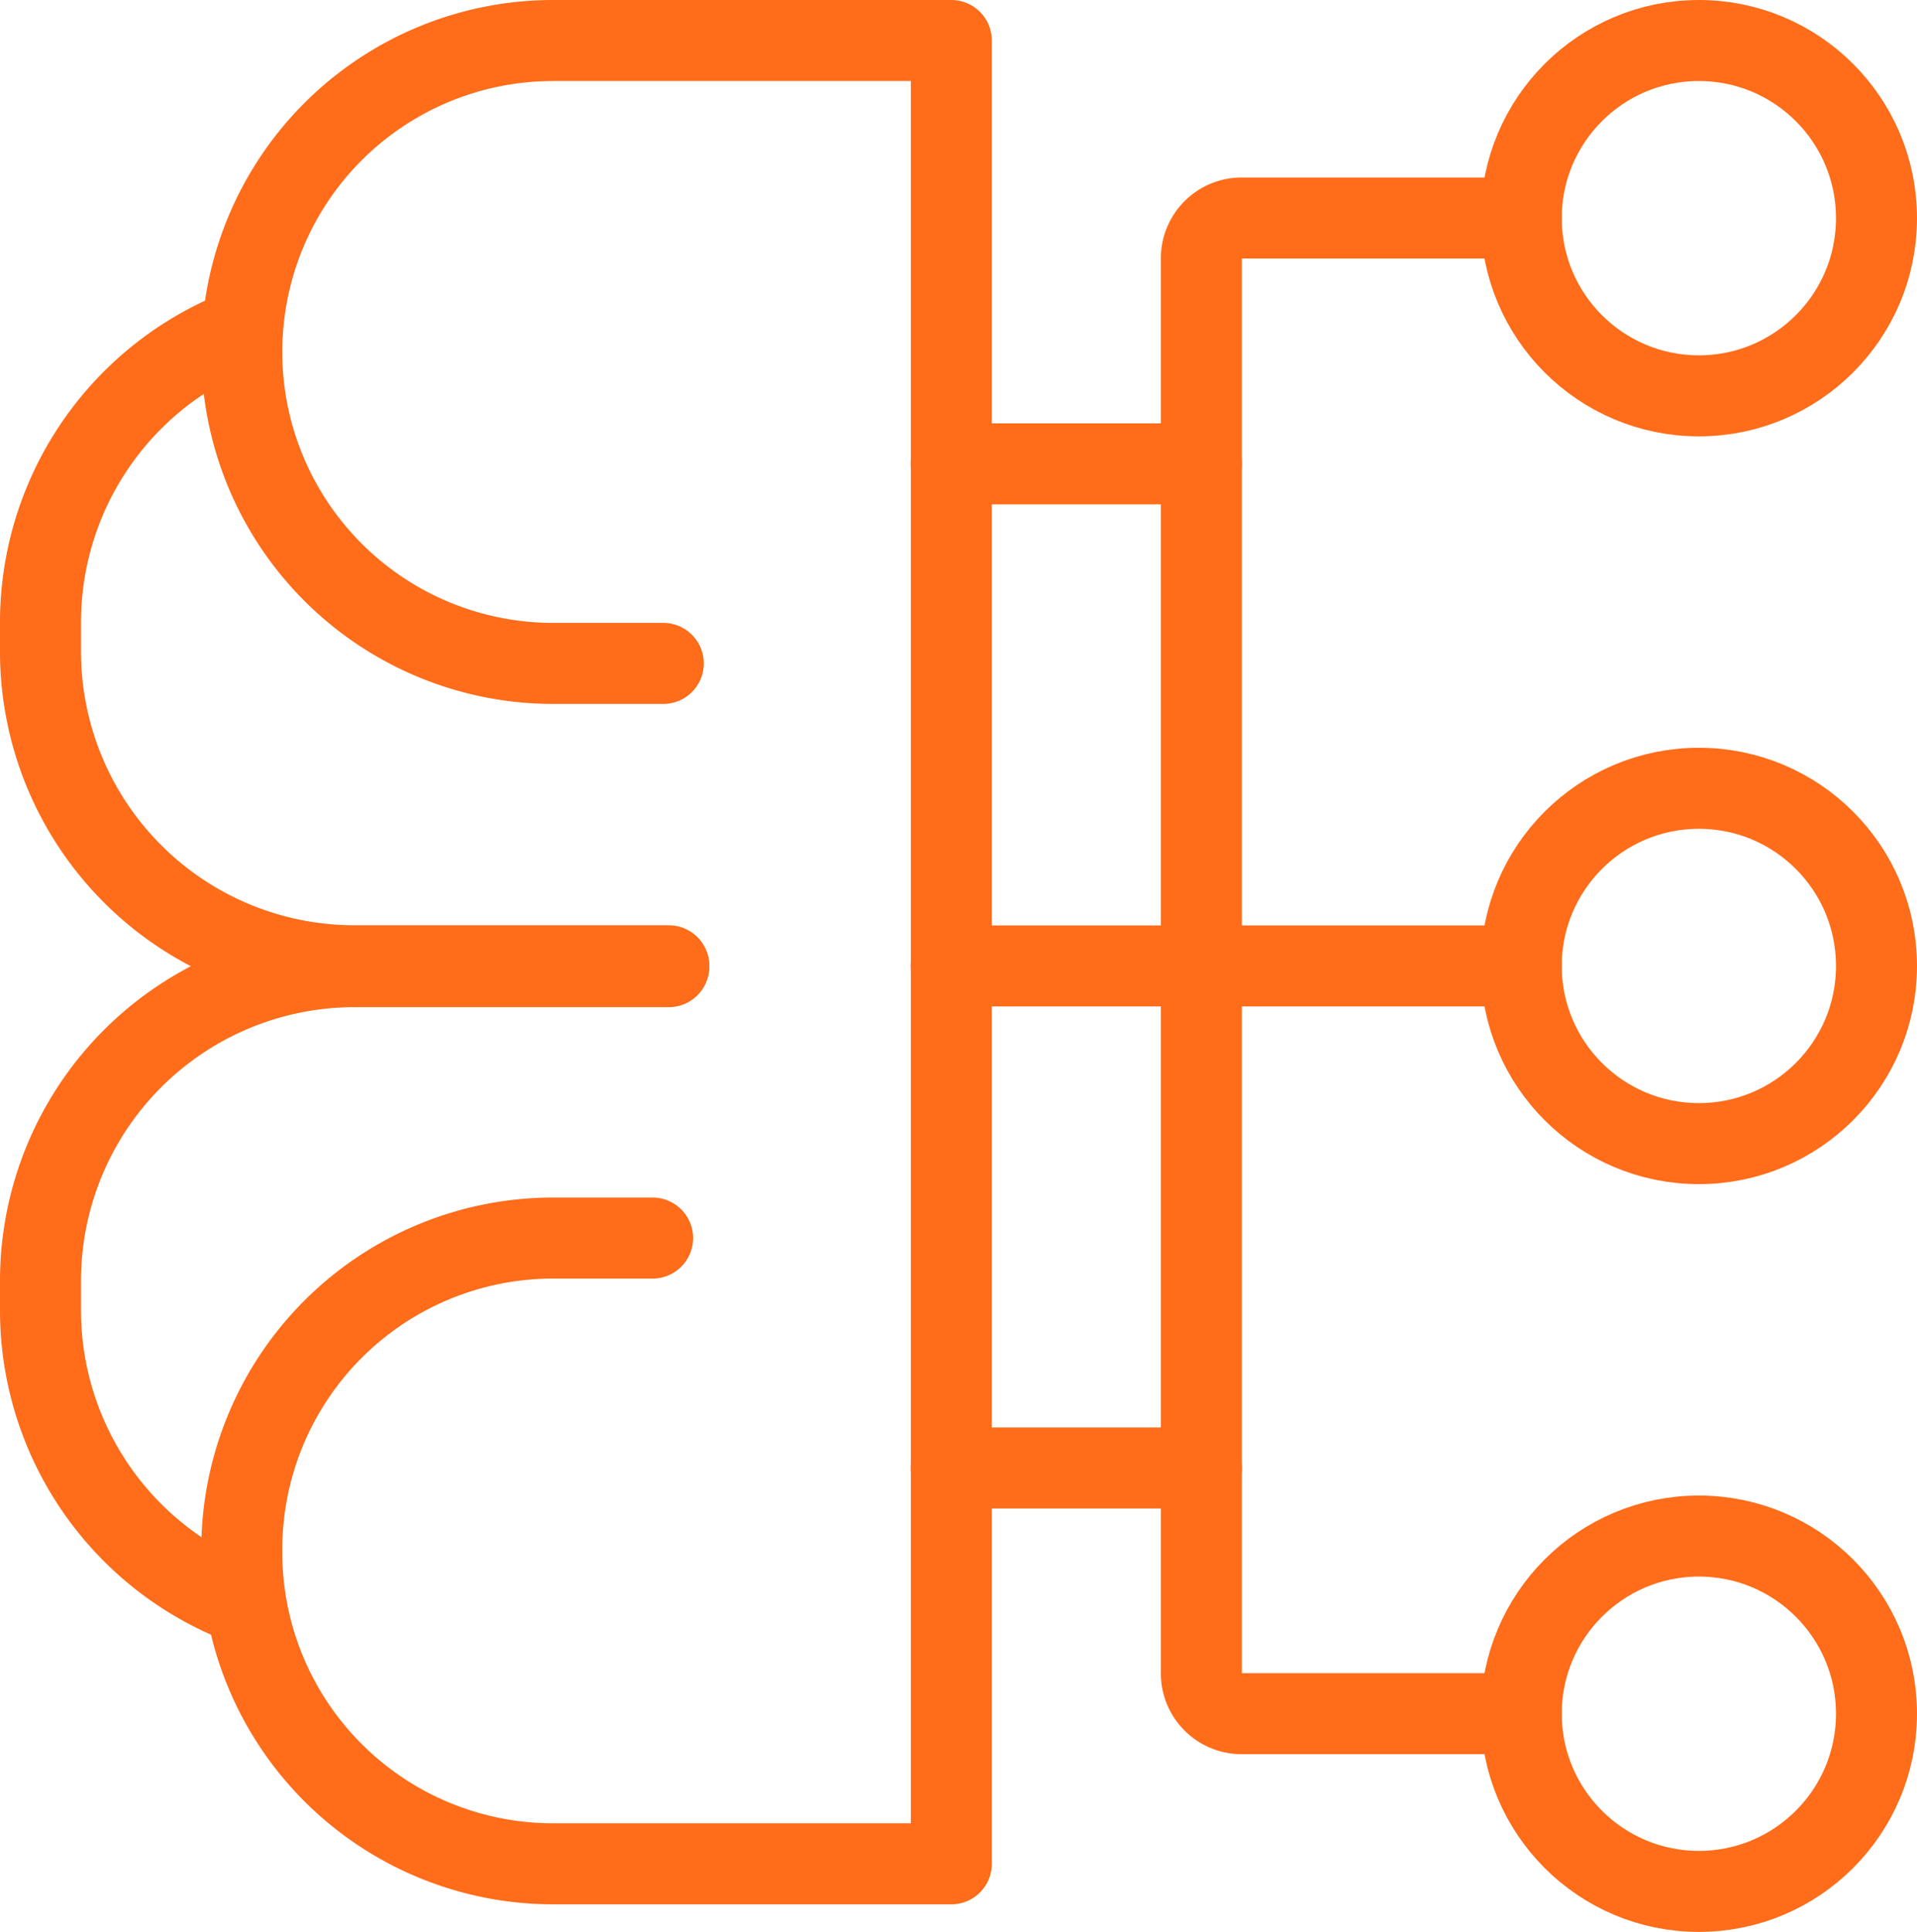 <svg xmlns="http://www.w3.org/2000/svg" width="71.002" height="71.537" viewBox="0 0 71.002 71.537">
    <defs>
        <style>
            .cls-1{fill:none;stroke:#ff6c1a;stroke-linecap:round;stroke-linejoin:round;stroke-width:3px}
        </style>
    </defs>
    <g id="Group_302" data-name="Group 302" transform="translate(417.49 -117.393)">
        <circle id="Ellipse_469" data-name="Ellipse 469" class="cls-1" cx="6.579" cy="6.579" r="6.579" transform="translate(-361.146 118.893)"/>
        <circle id="Ellipse_470" data-name="Ellipse 470" class="cls-1" cx="6.579" cy="6.579" r="6.579" transform="translate(-361.146 146.583)"/>
        <circle id="Ellipse_471" data-name="Ellipse 471" class="cls-1" cx="6.579" cy="6.579" r="6.579" transform="translate(-361.146 174.273)"/>
        <path id="Path_1165" data-name="Path 1165" class="cls-1" d="M-180.537 153.1h-10.356a1.492 1.492 0 0 0-1.492 1.492v52.4a1.492 1.492 0 0 0 1.492 1.492h10.356" transform="translate(-180.609 -27.634)"/>
        <path id="Line_4" data-name="Line 4" class="cls-1" transform="translate(-372.994 153.161)" d="M11.848 0H0"/>
        <path id="Line_5" data-name="Line 5" class="cls-1" transform="translate(-382.258 134.57)" d="M9.264 0H0"/>
        <path id="Line_6" data-name="Line 6" class="cls-1" transform="translate(-382.258 153.161)" d="M9.264 0H0"/>
        <path id="Line_7" data-name="Line 7" class="cls-1" transform="translate(-382.258 171.752)" d="M9.264 0H0"/>
        <path id="Path_1166" data-name="Path 1166" class="cls-1" d="M-362.017 163.238h-3.683a11.533 11.533 0 0 0-11.533 11.533v.107A11.533 11.533 0 0 0-365.7 186.41h14.747v-67.517H-365.7a11.533 11.533 0 0 0-11.533 11.533h0a11.533 11.533 0 0 0 11.533 11.533h4.079" transform="translate(-31.302)"/>
        <path id="Path_1167" data-name="Path 1167" class="cls-1" d="M-392.719 198h-11.635a11.635 11.635 0 0 1-11.636-11.63v-1.085a11.64 11.64 0 0 1 7.483-10.873" transform="translate(0 -44.844)"/>
        <path id="Path_1168" data-name="Path 1168" class="cls-1" d="M-408.538 320.85a11.64 11.64 0 0 1-7.452-10.861V308.9a11.635 11.635 0 0 1 11.635-11.635h11.635" transform="translate(0 -144.077)"/>
    </g>
</svg>
